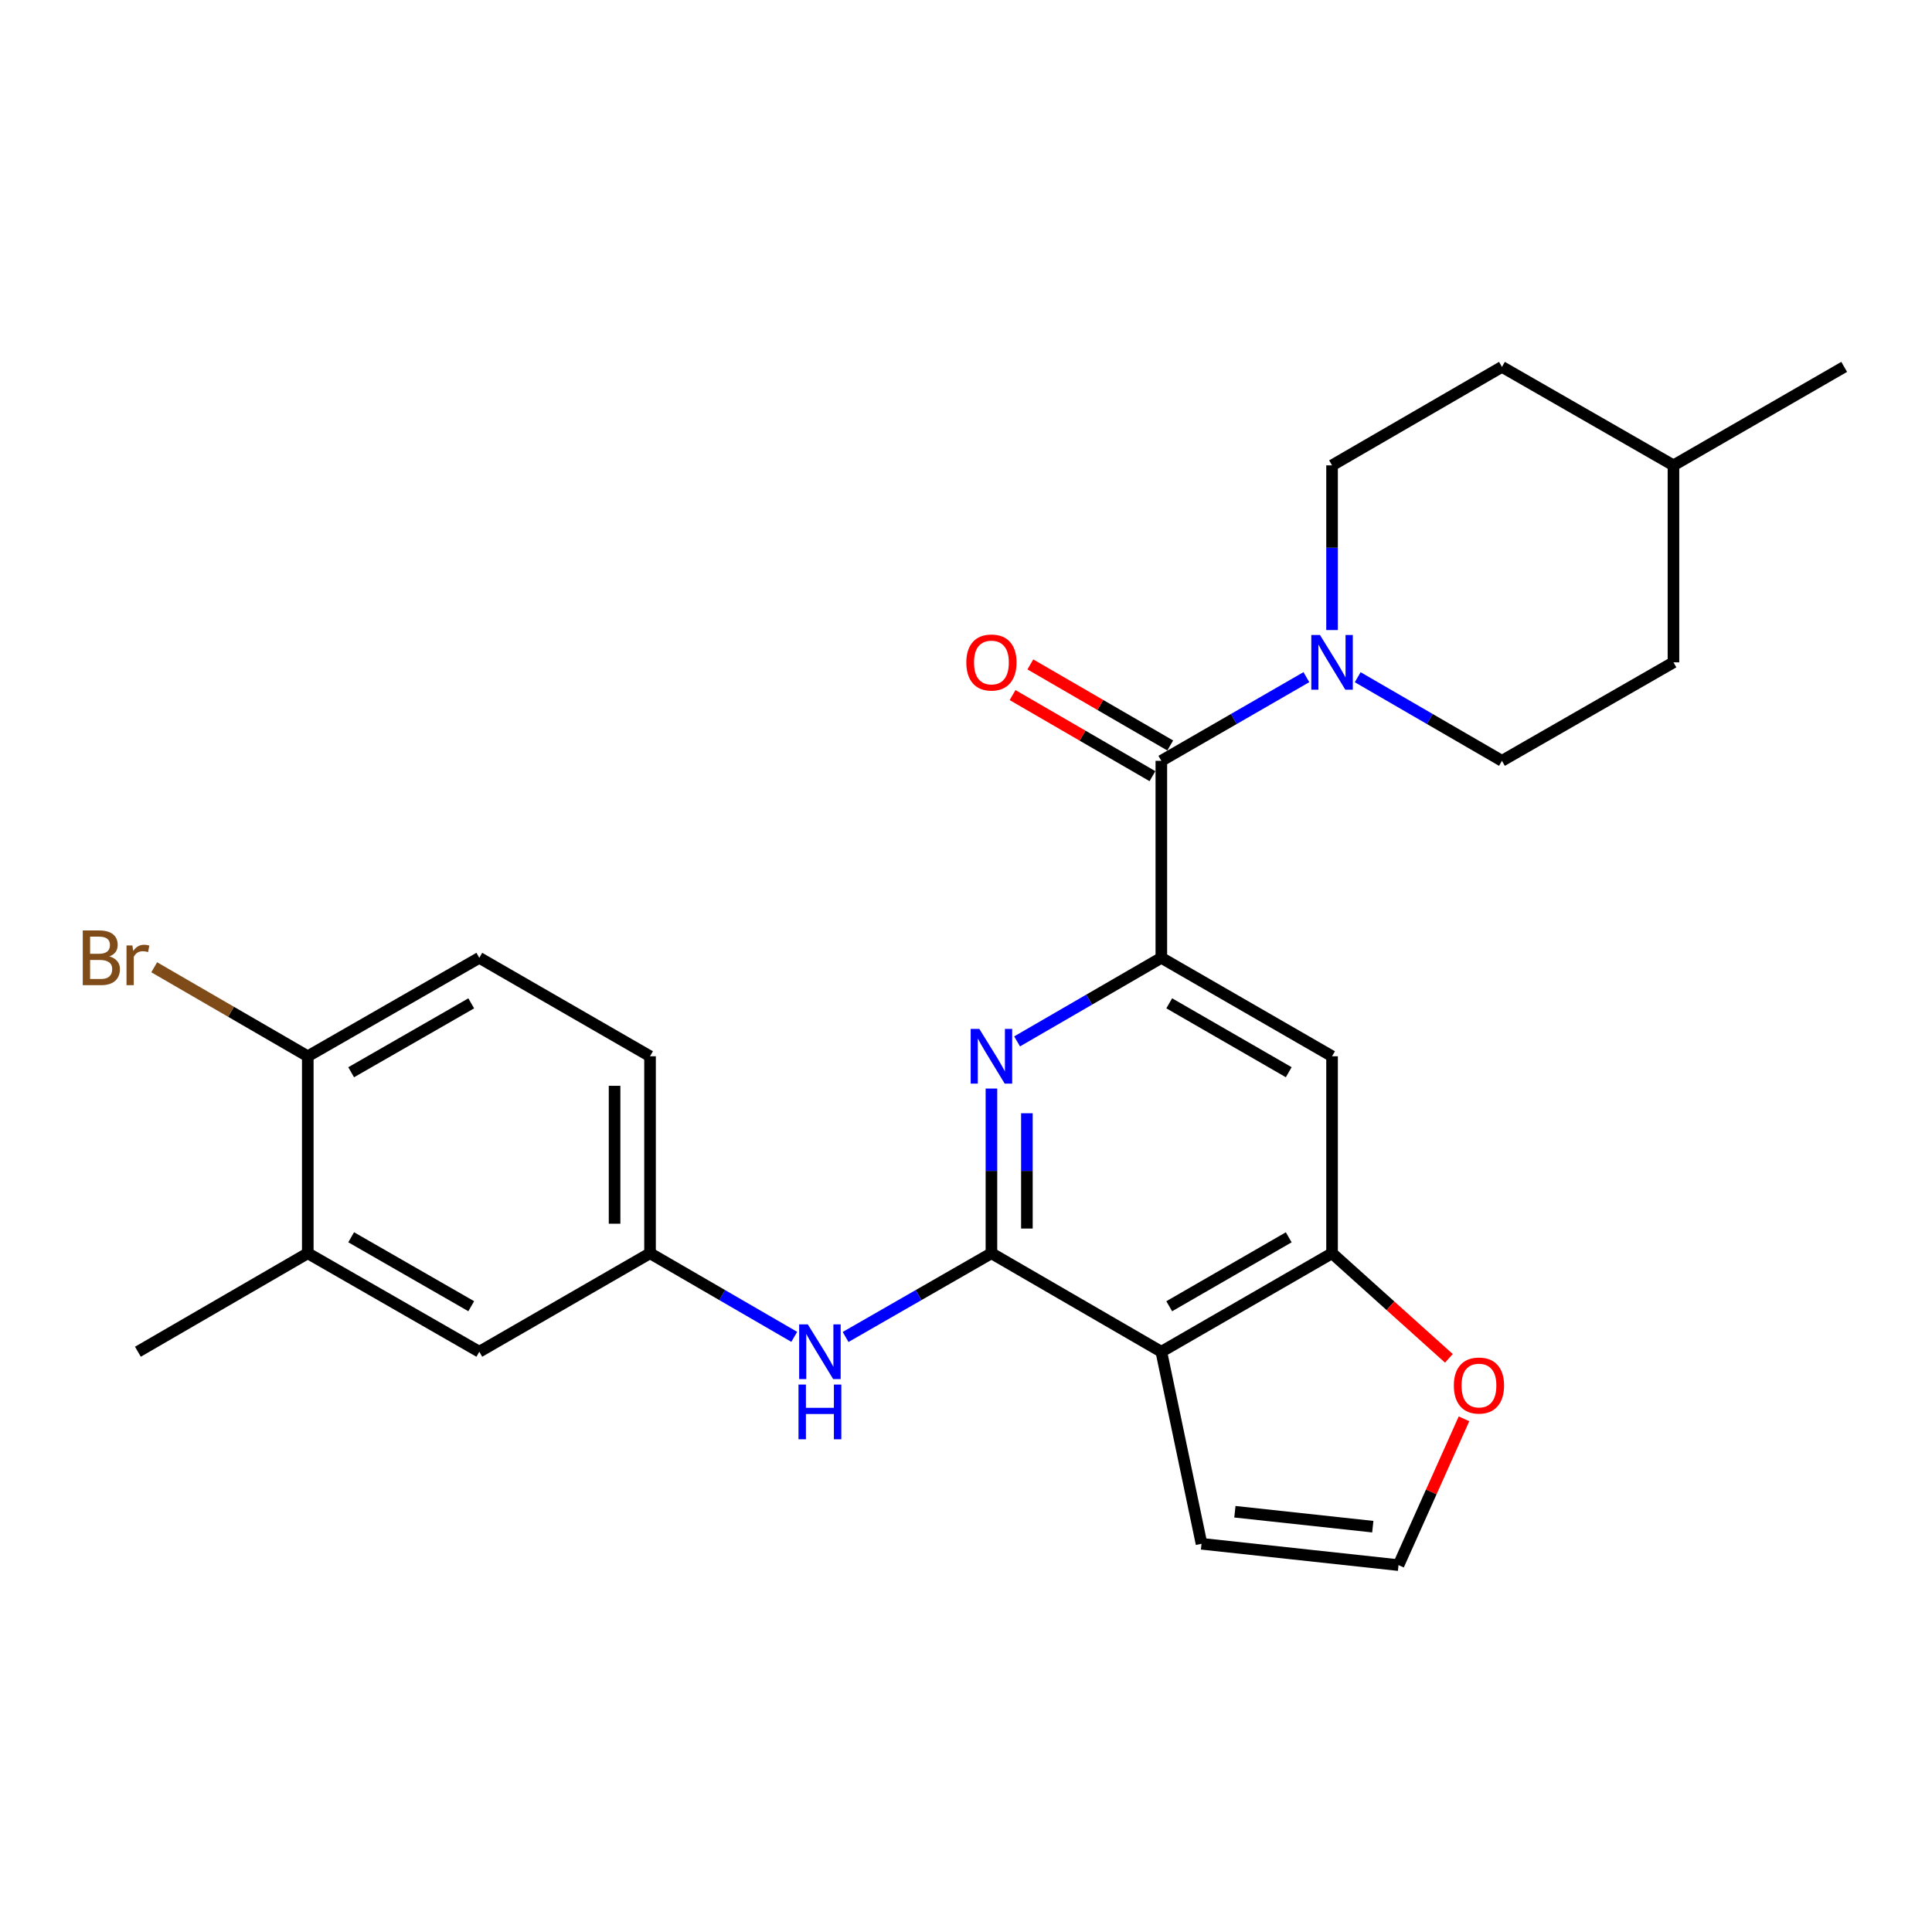 <?xml version='1.0' encoding='iso-8859-1'?>
<svg version='1.1' baseProfile='full'
              xmlns='http://www.w3.org/2000/svg'
                      xmlns:rdkit='http://www.rdkit.org/xml'
                      xmlns:xlink='http://www.w3.org/1999/xlink'
                  xml:space='preserve'
width='1000px' height='1000px' viewBox='0 0 1000 1000'>
<!-- END OF HEADER -->
<rect style='opacity:1.0;fill:#FFFFFF;stroke:none' width='1000' height='1000' x='0' y='0'> </rect>
<path class='bond-0' d='M 513.166,648.68 L 513.166,606.055' style='fill:none;fill-rule:evenodd;stroke:#000000;stroke-width:6px;stroke-linecap:butt;stroke-linejoin:miter;stroke-opacity:1' />
<path class='bond-0' d='M 513.166,606.055 L 513.166,563.431' style='fill:none;fill-rule:evenodd;stroke:#0000FF;stroke-width:6px;stroke-linecap:butt;stroke-linejoin:miter;stroke-opacity:1' />
<path class='bond-0' d='M 531.521,635.892 L 531.521,606.055' style='fill:none;fill-rule:evenodd;stroke:#000000;stroke-width:6px;stroke-linecap:butt;stroke-linejoin:miter;stroke-opacity:1' />
<path class='bond-0' d='M 531.521,606.055 L 531.521,576.218' style='fill:none;fill-rule:evenodd;stroke:#0000FF;stroke-width:6px;stroke-linecap:butt;stroke-linejoin:miter;stroke-opacity:1' />
<path class='bond-2' d='M 513.166,648.68 L 601.104,699.654' style='fill:none;fill-rule:evenodd;stroke:#000000;stroke-width:6px;stroke-linecap:butt;stroke-linejoin:miter;stroke-opacity:1' />
<path class='bond-7' d='M 513.166,648.68 L 475.424,670.349' style='fill:none;fill-rule:evenodd;stroke:#000000;stroke-width:6px;stroke-linecap:butt;stroke-linejoin:miter;stroke-opacity:1' />
<path class='bond-7' d='M 475.424,670.349 L 437.682,692.018' style='fill:none;fill-rule:evenodd;stroke:#0000FF;stroke-width:6px;stroke-linecap:butt;stroke-linejoin:miter;stroke-opacity:1' />
<path class='bond-1' d='M 526.447,539.026 L 563.775,517.397' style='fill:none;fill-rule:evenodd;stroke:#0000FF;stroke-width:6px;stroke-linecap:butt;stroke-linejoin:miter;stroke-opacity:1' />
<path class='bond-1' d='M 563.775,517.397 L 601.104,495.768' style='fill:none;fill-rule:evenodd;stroke:#000000;stroke-width:6px;stroke-linecap:butt;stroke-linejoin:miter;stroke-opacity:1' />
<path class='bond-3' d='M 601.104,495.768 L 601.104,393.8' style='fill:none;fill-rule:evenodd;stroke:#000000;stroke-width:6px;stroke-linecap:butt;stroke-linejoin:miter;stroke-opacity:1' />
<path class='bond-27' d='M 601.104,495.768 L 689.469,546.722' style='fill:none;fill-rule:evenodd;stroke:#000000;stroke-width:6px;stroke-linecap:butt;stroke-linejoin:miter;stroke-opacity:1' />
<path class='bond-27' d='M 605.19,519.312 L 667.046,554.979' style='fill:none;fill-rule:evenodd;stroke:#000000;stroke-width:6px;stroke-linecap:butt;stroke-linejoin:miter;stroke-opacity:1' />
<path class='bond-5' d='M 601.104,699.654 L 689.469,648.68' style='fill:none;fill-rule:evenodd;stroke:#000000;stroke-width:6px;stroke-linecap:butt;stroke-linejoin:miter;stroke-opacity:1' />
<path class='bond-5' d='M 605.187,676.109 L 667.043,640.427' style='fill:none;fill-rule:evenodd;stroke:#000000;stroke-width:6px;stroke-linecap:butt;stroke-linejoin:miter;stroke-opacity:1' />
<path class='bond-9' d='M 601.104,699.654 L 621.905,799.062' style='fill:none;fill-rule:evenodd;stroke:#000000;stroke-width:6px;stroke-linecap:butt;stroke-linejoin:miter;stroke-opacity:1' />
<path class='bond-4' d='M 601.104,393.8 L 638.641,372.147' style='fill:none;fill-rule:evenodd;stroke:#000000;stroke-width:6px;stroke-linecap:butt;stroke-linejoin:miter;stroke-opacity:1' />
<path class='bond-4' d='M 638.641,372.147 L 676.179,350.493' style='fill:none;fill-rule:evenodd;stroke:#0000FF;stroke-width:6px;stroke-linecap:butt;stroke-linejoin:miter;stroke-opacity:1' />
<path class='bond-13' d='M 605.706,385.861 L 569.508,364.878' style='fill:none;fill-rule:evenodd;stroke:#000000;stroke-width:6px;stroke-linecap:butt;stroke-linejoin:miter;stroke-opacity:1' />
<path class='bond-13' d='M 569.508,364.878 L 533.31,343.895' style='fill:none;fill-rule:evenodd;stroke:#FF0000;stroke-width:6px;stroke-linecap:butt;stroke-linejoin:miter;stroke-opacity:1' />
<path class='bond-13' d='M 596.501,401.74 L 560.303,380.757' style='fill:none;fill-rule:evenodd;stroke:#000000;stroke-width:6px;stroke-linecap:butt;stroke-linejoin:miter;stroke-opacity:1' />
<path class='bond-13' d='M 560.303,380.757 L 524.105,359.775' style='fill:none;fill-rule:evenodd;stroke:#FF0000;stroke-width:6px;stroke-linecap:butt;stroke-linejoin:miter;stroke-opacity:1' />
<path class='bond-16' d='M 689.469,326.117 L 689.469,283.493' style='fill:none;fill-rule:evenodd;stroke:#0000FF;stroke-width:6px;stroke-linecap:butt;stroke-linejoin:miter;stroke-opacity:1' />
<path class='bond-16' d='M 689.469,283.493 L 689.469,240.869' style='fill:none;fill-rule:evenodd;stroke:#000000;stroke-width:6px;stroke-linecap:butt;stroke-linejoin:miter;stroke-opacity:1' />
<path class='bond-17' d='M 702.75,350.525 L 740.078,372.163' style='fill:none;fill-rule:evenodd;stroke:#0000FF;stroke-width:6px;stroke-linecap:butt;stroke-linejoin:miter;stroke-opacity:1' />
<path class='bond-17' d='M 740.078,372.163 L 777.406,393.8' style='fill:none;fill-rule:evenodd;stroke:#000000;stroke-width:6px;stroke-linecap:butt;stroke-linejoin:miter;stroke-opacity:1' />
<path class='bond-6' d='M 689.469,648.68 L 689.469,546.722' style='fill:none;fill-rule:evenodd;stroke:#000000;stroke-width:6px;stroke-linecap:butt;stroke-linejoin:miter;stroke-opacity:1' />
<path class='bond-8' d='M 689.469,648.68 L 719.71,675.879' style='fill:none;fill-rule:evenodd;stroke:#000000;stroke-width:6px;stroke-linecap:butt;stroke-linejoin:miter;stroke-opacity:1' />
<path class='bond-8' d='M 719.71,675.879 L 749.95,703.078' style='fill:none;fill-rule:evenodd;stroke:#FF0000;stroke-width:6px;stroke-linecap:butt;stroke-linejoin:miter;stroke-opacity:1' />
<path class='bond-12' d='M 411.102,691.954 L 373.779,670.317' style='fill:none;fill-rule:evenodd;stroke:#0000FF;stroke-width:6px;stroke-linecap:butt;stroke-linejoin:miter;stroke-opacity:1' />
<path class='bond-12' d='M 373.779,670.317 L 336.456,648.68' style='fill:none;fill-rule:evenodd;stroke:#000000;stroke-width:6px;stroke-linecap:butt;stroke-linejoin:miter;stroke-opacity:1' />
<path class='bond-26' d='M 757.761,734.378 L 740.817,772.242' style='fill:none;fill-rule:evenodd;stroke:#FF0000;stroke-width:6px;stroke-linecap:butt;stroke-linejoin:miter;stroke-opacity:1' />
<path class='bond-26' d='M 740.817,772.242 L 723.873,810.105' style='fill:none;fill-rule:evenodd;stroke:#000000;stroke-width:6px;stroke-linecap:butt;stroke-linejoin:miter;stroke-opacity:1' />
<path class='bond-10' d='M 621.905,799.062 L 723.873,810.105' style='fill:none;fill-rule:evenodd;stroke:#000000;stroke-width:6px;stroke-linecap:butt;stroke-linejoin:miter;stroke-opacity:1' />
<path class='bond-10' d='M 639.177,782.471 L 710.554,790.201' style='fill:none;fill-rule:evenodd;stroke:#000000;stroke-width:6px;stroke-linecap:butt;stroke-linejoin:miter;stroke-opacity:1' />
<path class='bond-11' d='M 159.307,648.68 L 248.09,699.654' style='fill:none;fill-rule:evenodd;stroke:#000000;stroke-width:6px;stroke-linecap:butt;stroke-linejoin:miter;stroke-opacity:1' />
<path class='bond-11' d='M 181.763,640.408 L 243.911,676.09' style='fill:none;fill-rule:evenodd;stroke:#000000;stroke-width:6px;stroke-linecap:butt;stroke-linejoin:miter;stroke-opacity:1' />
<path class='bond-24' d='M 159.307,648.68 L 71.379,699.654' style='fill:none;fill-rule:evenodd;stroke:#000000;stroke-width:6px;stroke-linecap:butt;stroke-linejoin:miter;stroke-opacity:1' />
<path class='bond-28' d='M 159.307,648.68 L 159.307,546.722' style='fill:none;fill-rule:evenodd;stroke:#000000;stroke-width:6px;stroke-linecap:butt;stroke-linejoin:miter;stroke-opacity:1' />
<path class='bond-15' d='M 336.456,648.68 L 248.09,699.654' style='fill:none;fill-rule:evenodd;stroke:#000000;stroke-width:6px;stroke-linecap:butt;stroke-linejoin:miter;stroke-opacity:1' />
<path class='bond-19' d='M 336.456,648.68 L 336.456,546.722' style='fill:none;fill-rule:evenodd;stroke:#000000;stroke-width:6px;stroke-linecap:butt;stroke-linejoin:miter;stroke-opacity:1' />
<path class='bond-19' d='M 318.101,633.386 L 318.101,562.015' style='fill:none;fill-rule:evenodd;stroke:#000000;stroke-width:6px;stroke-linecap:butt;stroke-linejoin:miter;stroke-opacity:1' />
<path class='bond-14' d='M 159.307,546.722 L 248.09,495.768' style='fill:none;fill-rule:evenodd;stroke:#000000;stroke-width:6px;stroke-linecap:butt;stroke-linejoin:miter;stroke-opacity:1' />
<path class='bond-14' d='M 181.76,554.998 L 243.909,519.33' style='fill:none;fill-rule:evenodd;stroke:#000000;stroke-width:6px;stroke-linecap:butt;stroke-linejoin:miter;stroke-opacity:1' />
<path class='bond-20' d='M 159.307,546.722 L 119.563,523.691' style='fill:none;fill-rule:evenodd;stroke:#000000;stroke-width:6px;stroke-linecap:butt;stroke-linejoin:miter;stroke-opacity:1' />
<path class='bond-20' d='M 119.563,523.691 L 79.82,500.66' style='fill:none;fill-rule:evenodd;stroke:#7F4C19;stroke-width:6px;stroke-linecap:butt;stroke-linejoin:miter;stroke-opacity:1' />
<path class='bond-22' d='M 689.469,240.869 L 777.406,189.895' style='fill:none;fill-rule:evenodd;stroke:#000000;stroke-width:6px;stroke-linecap:butt;stroke-linejoin:miter;stroke-opacity:1' />
<path class='bond-21' d='M 777.406,393.8 L 866.18,342.826' style='fill:none;fill-rule:evenodd;stroke:#000000;stroke-width:6px;stroke-linecap:butt;stroke-linejoin:miter;stroke-opacity:1' />
<path class='bond-18' d='M 248.09,495.768 L 336.456,546.722' style='fill:none;fill-rule:evenodd;stroke:#000000;stroke-width:6px;stroke-linecap:butt;stroke-linejoin:miter;stroke-opacity:1' />
<path class='bond-23' d='M 866.18,342.826 L 866.18,240.869' style='fill:none;fill-rule:evenodd;stroke:#000000;stroke-width:6px;stroke-linecap:butt;stroke-linejoin:miter;stroke-opacity:1' />
<path class='bond-29' d='M 777.406,189.895 L 866.18,240.869' style='fill:none;fill-rule:evenodd;stroke:#000000;stroke-width:6px;stroke-linecap:butt;stroke-linejoin:miter;stroke-opacity:1' />
<path class='bond-25' d='M 866.18,240.869 L 954.545,189.895' style='fill:none;fill-rule:evenodd;stroke:#000000;stroke-width:6px;stroke-linecap:butt;stroke-linejoin:miter;stroke-opacity:1' />
<path  class='atom-1' d='M 506.906 532.562
L 516.186 547.562
Q 517.106 549.042, 518.586 551.722
Q 520.066 554.402, 520.146 554.562
L 520.146 532.562
L 523.906 532.562
L 523.906 560.882
L 520.026 560.882
L 510.066 544.482
Q 508.906 542.562, 507.666 540.362
Q 506.466 538.162, 506.106 537.482
L 506.106 560.882
L 502.426 560.882
L 502.426 532.562
L 506.906 532.562
' fill='#0000FF'/>
<path  class='atom-5' d='M 683.209 328.666
L 692.489 343.666
Q 693.409 345.146, 694.889 347.826
Q 696.369 350.506, 696.449 350.666
L 696.449 328.666
L 700.209 328.666
L 700.209 356.986
L 696.329 356.986
L 686.369 340.586
Q 685.209 338.666, 683.969 336.466
Q 682.769 334.266, 682.409 333.586
L 682.409 356.986
L 678.729 356.986
L 678.729 328.666
L 683.209 328.666
' fill='#0000FF'/>
<path  class='atom-8' d='M 418.123 685.494
L 427.403 700.494
Q 428.323 701.974, 429.803 704.654
Q 431.283 707.334, 431.363 707.494
L 431.363 685.494
L 435.123 685.494
L 435.123 713.814
L 431.243 713.814
L 421.283 697.414
Q 420.123 695.494, 418.883 693.294
Q 417.683 691.094, 417.323 690.414
L 417.323 713.814
L 413.643 713.814
L 413.643 685.494
L 418.123 685.494
' fill='#0000FF'/>
<path  class='atom-8' d='M 413.303 716.646
L 417.143 716.646
L 417.143 728.686
L 431.623 728.686
L 431.623 716.646
L 435.463 716.646
L 435.463 744.966
L 431.623 744.966
L 431.623 731.886
L 417.143 731.886
L 417.143 744.966
L 413.303 744.966
L 413.303 716.646
' fill='#0000FF'/>
<path  class='atom-9' d='M 752.507 717.15
Q 752.507 710.35, 755.867 706.55
Q 759.227 702.75, 765.507 702.75
Q 771.787 702.75, 775.147 706.55
Q 778.507 710.35, 778.507 717.15
Q 778.507 724.03, 775.107 727.95
Q 771.707 731.83, 765.507 731.83
Q 759.267 731.83, 755.867 727.95
Q 752.507 724.07, 752.507 717.15
M 765.507 728.63
Q 769.827 728.63, 772.147 725.75
Q 774.507 722.83, 774.507 717.15
Q 774.507 711.59, 772.147 708.79
Q 769.827 705.95, 765.507 705.95
Q 761.187 705.95, 758.827 708.75
Q 756.507 711.55, 756.507 717.15
Q 756.507 722.87, 758.827 725.75
Q 761.187 728.63, 765.507 728.63
' fill='#FF0000'/>
<path  class='atom-14' d='M 500.166 342.906
Q 500.166 336.106, 503.526 332.306
Q 506.886 328.506, 513.166 328.506
Q 519.446 328.506, 522.806 332.306
Q 526.166 336.106, 526.166 342.906
Q 526.166 349.786, 522.766 353.706
Q 519.366 357.586, 513.166 357.586
Q 506.926 357.586, 503.526 353.706
Q 500.166 349.826, 500.166 342.906
M 513.166 354.386
Q 517.486 354.386, 519.806 351.506
Q 522.166 348.586, 522.166 342.906
Q 522.166 337.346, 519.806 334.546
Q 517.486 331.706, 513.166 331.706
Q 508.846 331.706, 506.486 334.506
Q 504.166 337.306, 504.166 342.906
Q 504.166 348.626, 506.486 351.506
Q 508.846 354.386, 513.166 354.386
' fill='#FF0000'/>
<path  class='atom-21' d='M 56.599 495.048
Q 59.319 495.808, 60.679 497.488
Q 62.08 499.128, 62.08 501.568
Q 62.08 505.488, 59.559 507.728
Q 57.08 509.928, 52.359 509.928
L 42.84 509.928
L 42.84 481.608
L 51.2 481.608
Q 56.039 481.608, 58.48 483.568
Q 60.919 485.528, 60.919 489.128
Q 60.919 493.408, 56.599 495.048
M 46.639 484.808
L 46.639 493.688
L 51.2 493.688
Q 53.999 493.688, 55.44 492.568
Q 56.919 491.408, 56.919 489.128
Q 56.919 484.808, 51.2 484.808
L 46.639 484.808
M 52.359 506.728
Q 55.12 506.728, 56.599 505.408
Q 58.08 504.088, 58.08 501.568
Q 58.08 499.248, 56.44 498.088
Q 54.84 496.888, 51.76 496.888
L 46.639 496.888
L 46.639 506.728
L 52.359 506.728
' fill='#7F4C19'/>
<path  class='atom-21' d='M 68.519 489.368
L 68.96 492.208
Q 71.12 489.008, 74.639 489.008
Q 75.76 489.008, 77.279 489.408
L 76.68 492.768
Q 74.96 492.368, 73.999 492.368
Q 72.32 492.368, 71.2 493.048
Q 70.12 493.688, 69.24 495.248
L 69.24 509.928
L 65.48 509.928
L 65.48 489.368
L 68.519 489.368
' fill='#7F4C19'/>
</svg>
